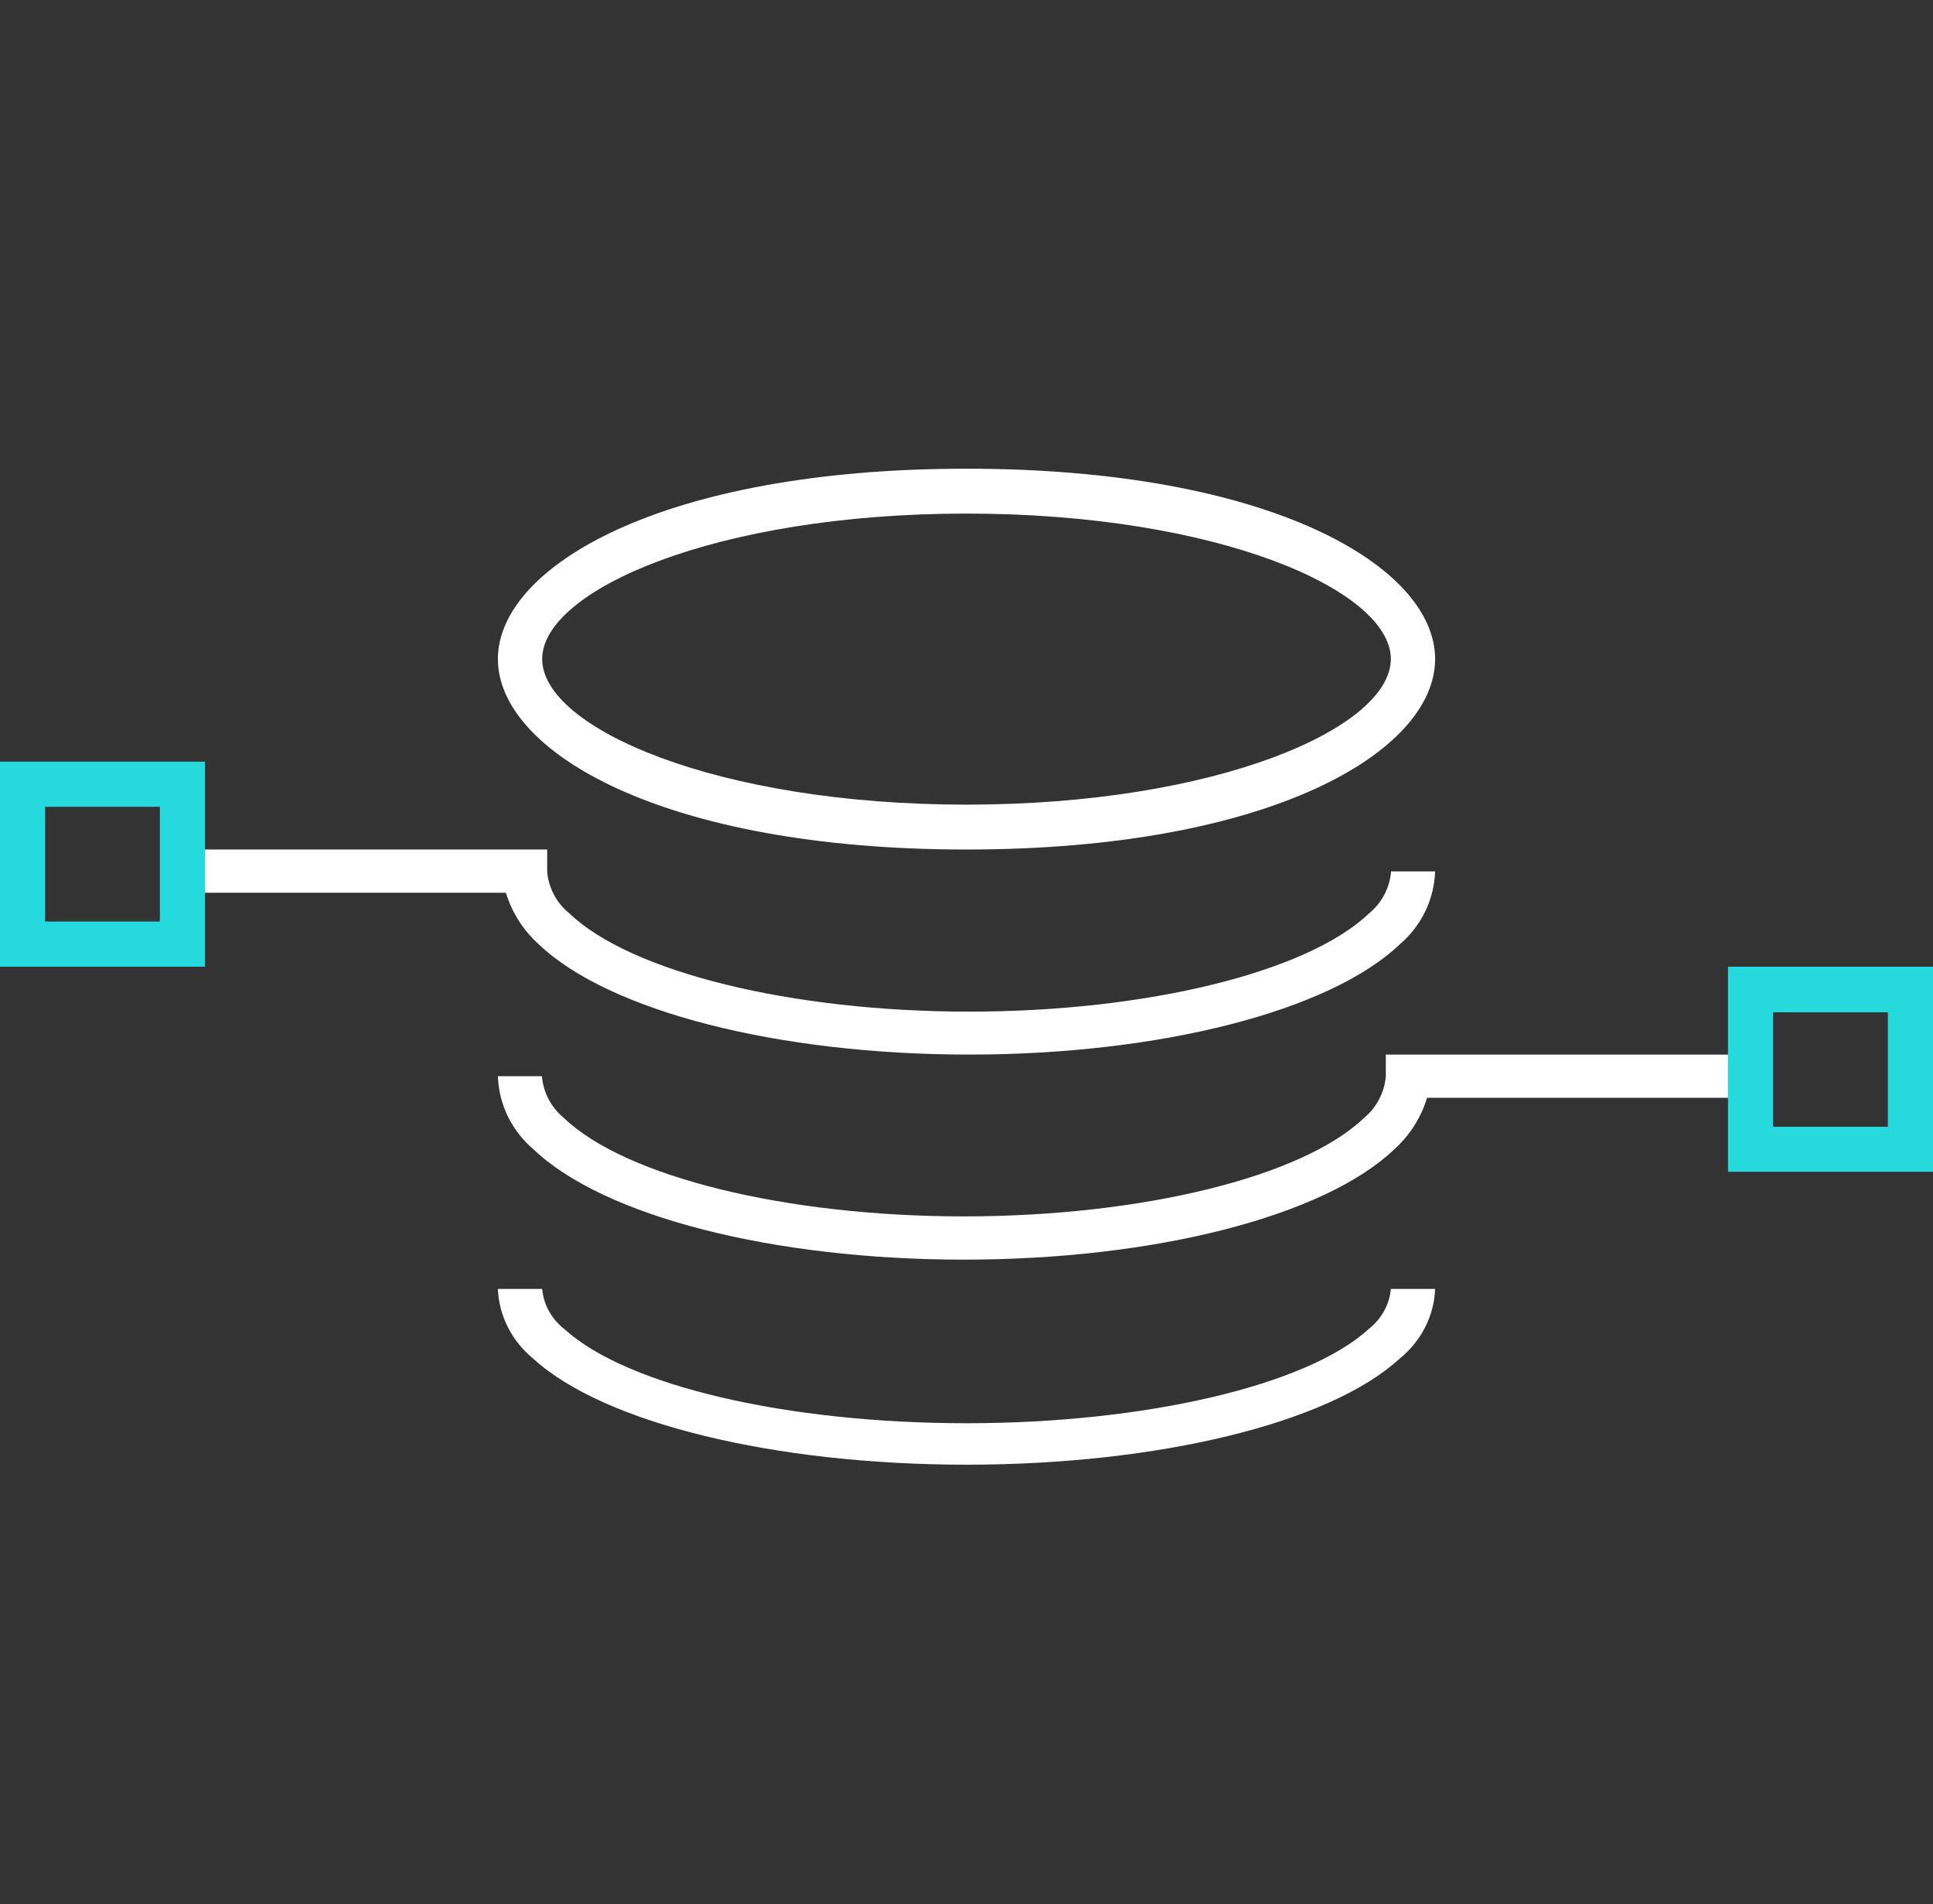<?xml version="1.0" encoding="UTF-8"?> <svg xmlns="http://www.w3.org/2000/svg" width="66" height="65" viewBox="0 0 66 65"><rect x="0" y="0" width="66" height="65" fill="#333333" stroke="none"/><g fill="none" fill-rule="evenodd" transform="translate(0 16)"><path fill="#FFF" d="M33 13C22.604 13 17 9.649 17 6.497 17 3.346 22.604 0 33 0 43.396 0 49 3.346 49 6.497 49 9.649 43.396 13 33 13zM33 1.532C24.433 1.532 18.512 4.148 18.512 6.497 18.512 8.847 24.458 11.468 33 11.468 41.542 11.468 47.488 8.852 47.488 6.497 47.488 4.143 41.567 1.532 33 1.532zM33 34C26.449 34 20.628 32.585 18.22 30.392 17.477 29.787 17.036 28.921 17 28L18.512 28C18.558 28.537 18.834 29.034 19.278 29.377 21.41 31.316 26.897 32.585 33 32.585 39.103 32.585 44.621 31.297 46.727 29.373 47.168 29.03 47.442 28.535 47.488 28L49 28C48.967 28.92 48.525 29.785 47.781 30.387 45.377 32.585 39.551 34 33 34zM33.09 20C26.576 20 20.788 18.524 18.392 16.232 17.864 15.757 17.477 15.15 17.275 14.476L6 14.476 6 13 18.683 13 18.683 13.748C18.727 14.309 19.002 14.828 19.445 15.184 21.539 17.186 27.021 18.534 33.09 18.534 39.158 18.534 44.645 17.186 46.74 15.184 47.179 14.825 47.453 14.307 47.497 13.748L49 13.748C48.968 14.709 48.529 15.613 47.787 16.242 45.397 18.519 39.604 20 33.09 20z"></path><path fill="#26D9DC" d="M7,17 L-1.42108547e-14,17 L-1.42108547e-14,10 L7,10 L7,17 Z M1.541,15.458 L5.459,15.458 L5.459,11.542 L1.541,11.542 L1.541,15.458 Z"></path><path fill="#FFF" d="M32.91,27 C26.396,27 20.608,25.524 18.213,23.232 C17.471,22.603 17.032,21.699 17,20.738 L18.503,20.738 C18.548,21.298 18.823,21.817 19.265,22.174 C21.36,24.176 26.842,25.524 32.91,25.524 C38.979,25.524 44.466,24.176 46.56,22.174 C46.999,21.815 47.272,21.297 47.317,20.738 L47.317,20 L60,20 L60,21.476 L48.725,21.476 C48.521,22.15 48.135,22.757 47.608,23.232 C45.217,25.519 39.425,27 32.91,27 Z"></path><path fill="#26D9DC" d="M66,24 L59,24 L59,17 L66,17 L66,24 Z M60.541,22.464 L64.459,22.464 L64.459,18.557 L60.541,18.557 L60.541,22.464 Z"></path></g></svg> 